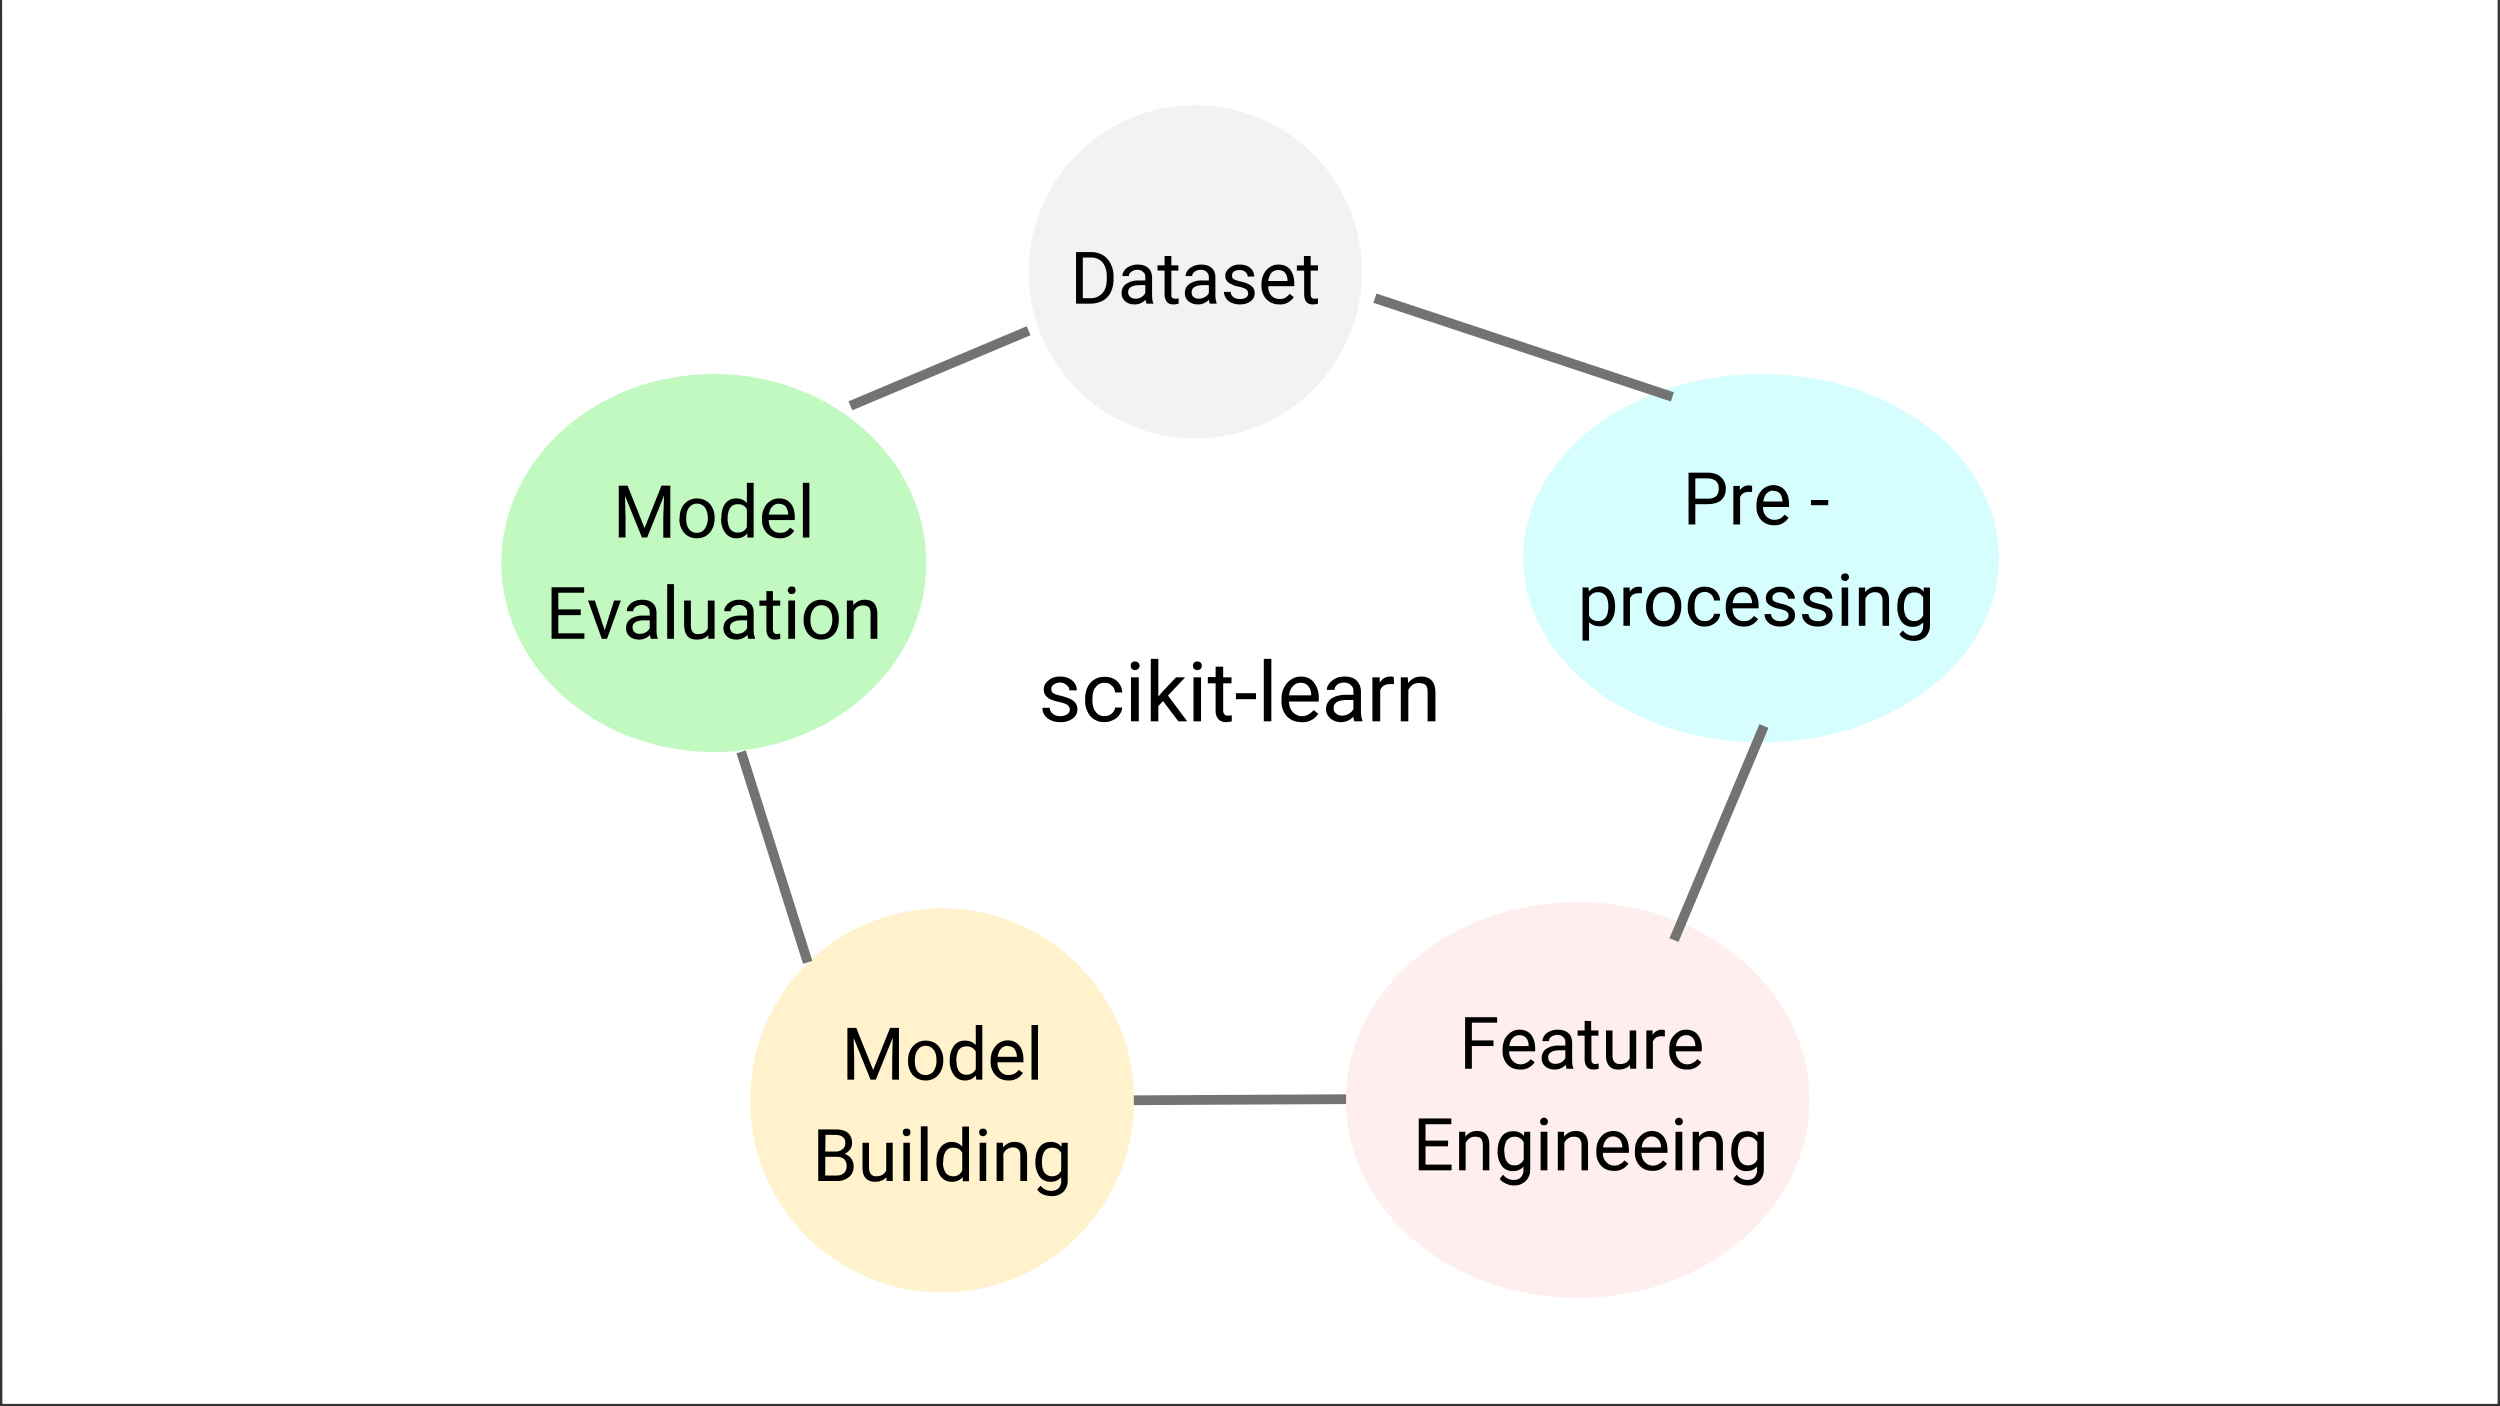 <svg xmlns="http://www.w3.org/2000/svg" width="1280" viewBox="0 0 960 540" height="720" version="1.0"><rect x="0" y="0" width="960" height="540" fill="#333333" stroke="none"/><defs><clipPath id="a"><path d="M.9 0H959v539H1zm0 0"/></clipPath><clipPath id="b"><path d="M395 40.4h128.1v128h-128zm0 0"/></clipPath><clipPath id="c"><path d="M192.5 143.6h163.2v145.2H192.5zm0 0"/></clipPath><clipPath id="d"><path d="M516.7 346.4H695v152H516.7zm0 0"/></clipPath><clipPath id="e"><path d="M288 348.8h147.6v147.5H288zm0 0"/></clipPath><clipPath id="f"><path d="M585 143.6h182.6V285H585zm0 0"/></clipPath></defs><g clip-path="url(#a)" fill="#fff"><path d="M.9 0H959v539H1zm0 0"/><path d="M.9 0H959v539H1zm0 0"/></g><g clip-path="url(#b)"><path fill="#f2f2f1" d="M459 40.4a64 64 0 100 128 64 64 0 000-128"/></g><g clip-path="url(#c)"><path fill="#c1f9c1" d="M274.1 143.6c-45 0-81.6 32.5-81.6 72.6 0 40 36.6 72.6 81.6 72.6 45 0 81.6-32.5 81.6-72.6 0-40.1-36.5-72.6-81.6-72.6"/></g><g clip-path="url(#d)"><path fill="#fee" d="M605.8 346.4c-49.2 0-89 34-89 76s39.8 76 89 76 89-34 89-76-39.8-76-89-76"/></g><g clip-path="url(#e)"><path fill="#fff2cc" d="M361.8 348.8a73.7 73.7 0 100 147.5 73.7 73.7 0 000-147.5"/></g><g clip-path="url(#f)"><path fill="#d7feff" d="M676.3 143.6c-50.5 0-91.4 31.6-91.4 70.7 0 39 41 70.8 91.4 70.8 50.4 0 91.3-31.7 91.3-70.8 0-39-40.9-70.7-91.3-70.7"/></g><path transform="matrix(-3.457 1.456 -1.453 -3.45 395 127)" fill="none" d="M0 0h19.8" stroke="#737373"/><path transform="matrix(1.126 3.561 -3.569 1.128 284.6 288.7)" fill="none" d="M0 0h22.7" stroke="#737373"/><path transform="matrix(3.756 -.019 .019 3.743 435.4 422.5)" fill="none" d="M0 0h21.7" stroke="#737373"/><path transform="matrix(1.446 -3.44 3.451 1.45 642.8 361)" fill="none" d="M0 0h23.9" stroke="#737373"/><path transform="matrix(-3.548 -1.177 1.179 -3.553 642.2 152.4)" fill="none" d="M0 0h32.2" stroke="#737373"/><path d="M413.2 116.6V96.8h5.6a9 9 0 014.6 1.1c1.3.8 2.4 1.9 3 3.3.8 1.4 1.2 3 1.2 4.8v1.3c0 1.9-.4 3.5-1.1 5a7.6 7.6 0 01-3.1 3.2c-1.3.7-3 1.1-4.7 1.1zm2.6-17.7v15.6h2.8a6 6 0 004.7-1.9c1.1-1.2 1.7-3 1.7-5.4v-1.1c0-2.3-.6-4-1.6-5.3a5.7 5.7 0 00-4.5-1.9zm24.5 17.7c-.2-.3-.3-.8-.4-1.5a5.6 5.6 0 01-4.2 1.8c-1.5 0-2.7-.4-3.6-1.2a4 4 0 01-1.4-3.2c0-1.5.6-2.7 1.8-3.5a8.3 8.3 0 014.9-1.3h2.4v-1.2c0-.9-.2-1.6-.8-2-.5-.6-1.2-.9-2.3-.9-.9 0-1.6.3-2.2.7-.7.5-1 1-1 1.7H431c0-.8.3-1.5.8-2.2.5-.7 1.2-1.2 2.1-1.6a7 7 0 013-.6c1.7 0 3 .4 4 1.3 1 .8 1.4 2 1.5 3.5v6.8c0 1.3.1 2.4.5 3.2v.2zm-4.2-1.9c.8 0 1.5-.2 2.2-.6.7-.4 1.2-1 1.5-1.6v-3h-2c-3 0-4.6.9-4.6 2.7 0 .8.3 1.4.8 1.8a3 3 0 002 .7zm13.7-16.4v3.6h2.7v2h-2.7v9c0 .7 0 1.1.3 1.4.3.3.7.4 1.3.4l1.2-.1v2c-.7.2-1.3.3-2 .3-1 0-2-.3-2.5-1-.6-.7-.9-1.7-.9-3v-9h-2.7v-2h2.7v-3.6zm14.8 18.3c-.2-.3-.3-.8-.4-1.5a5.6 5.6 0 01-4.2 1.8c-1.4 0-2.6-.4-3.6-1.2a4 4 0 01-1.4-3.2c0-1.5.6-2.7 1.8-3.5a8.3 8.3 0 015-1.3h2.4v-1.2c0-.9-.3-1.6-.8-2-.5-.6-1.3-.9-2.4-.9-.8 0-1.6.3-2.2.7-.6.5-1 1-1 1.7h-2.5c0-.8.3-1.5.8-2.2.5-.7 1.3-1.2 2.2-1.6a7 7 0 013-.6c1.6 0 3 .4 4 1.3.9.8 1.4 2 1.4 3.5v6.8c0 1.3.2 2.4.5 3.2v.2zm-4.2-1.9c.8 0 1.5-.2 2.2-.6.8-.4 1.3-1 1.6-1.6v-3h-2c-3 0-4.6.9-4.6 2.7 0 .8.2 1.4.7 1.8a3 3 0 002 .7zm18.9-2c0-.7-.3-1.2-.8-1.6-.5-.4-1.4-.7-2.7-1-1.3-.2-2.3-.6-3-1-.8-.3-1.4-.8-1.7-1.3-.4-.5-.6-1.2-.6-1.9 0-1.2.6-2.2 1.6-3a6 6 0 014-1.3c1.6 0 3 .4 4 1.3 1 .8 1.5 2 1.5 3.3h-2.5c0-.7-.3-1.3-.9-1.8-.6-.5-1.3-.7-2.2-.7-1 0-1.6.2-2.2.6-.5.4-.7.9-.7 1.5 0 .7.2 1.1.7 1.4.5.3 1.4.6 2.6.9 1.3.3 2.3.6 3 1 .9.4 1.4.9 1.8 1.4.4.6.6 1.2.6 2 0 1.4-.5 2.4-1.6 3.2-1 .8-2.4 1.2-4.1 1.2-1.2 0-2.2-.2-3.1-.6-1-.4-1.7-1-2.2-1.8-.5-.7-.8-1.5-.8-2.4h2.6c0 .8.4 1.5 1 2a4 4 0 002.5.7 4 4 0 002.3-.5c.6-.4.9-1 .9-1.6zm11.9 4.2c-2 0-3.6-.7-4.9-2a7.3 7.3 0 01-1.9-5.2v-.5c0-1.5.3-2.8.9-4 .5-1 1.3-2 2.3-2.6 1-.7 2.1-1 3.3-1 1.9 0 3.4.6 4.5 1.9 1 1.3 1.6 3 1.6 5.4v1h-10c0 1.5.4 2.7 1.2 3.6a4 4 0 003.1 1.3c1 0 1.7-.1 2.3-.5.6-.4 1.2-.8 1.6-1.5l1.6 1.3a6.2 6.2 0 01-5.6 2.8zm-.3-13.2c-1 0-1.9.3-2.6 1-.7.8-1.1 1.9-1.3 3.2h7.4v-.2c0-1.3-.4-2.3-1-3-.6-.7-1.5-1-2.5-1zm12.4-5.4v3.6h2.8v2h-2.8v9c0 .7.1 1.1.4 1.4.2.3.6.4 1.2.4l1.2-.1v2c-.6.2-1.3.3-2 .3-1 0-1.9-.3-2.5-1-.5-.7-.8-1.7-.8-3v-9H498v-2h2.7v-3.6zM241 186.5l6.5 16.3 6.5-16.3h3.4v20h-2.7v-7.8l.3-8.4-6.5 16.1h-2l-6.5-16 .2 8.3v7.7h-2.6v-19.9zm20 12.4c0-1.4.2-2.7.8-3.9a6.4 6.4 0 015.8-3.6c2 0 3.6.7 4.9 2a8 8 0 011.9 5.6v.2c0 1.4-.3 2.7-.9 3.9a6.3 6.3 0 01-5.9 3.6c-2 0-3.6-.7-4.8-2a8 8 0 01-1.9-5.6zm2.5.3c0 1.6.3 3 1.1 4s1.8 1.4 3 1.4c1.3 0 2.3-.5 3-1.5a7 7 0 001.2-4.2c0-1.6-.4-3-1.1-4-.8-1-1.8-1.5-3-1.5-1.3 0-2.3.5-3.1 1.5-.8 1-1.1 2.5-1.1 4.3zm13.5-.2c0-2.4.4-4.2 1.5-5.6a5 5 0 014.2-2c1.8 0 3.1.6 4.1 1.8v-7.8h2.6v21H287v-1.6a5.2 5.2 0 01-4.3 1.9 5 5 0 01-4.2-2.1 8.8 8.8 0 01-1.6-5.5zm2.4.2c0 1.7.4 3 1 4 .8.9 1.7 1.3 3 1.3 1.5 0 2.7-.7 3.4-2.1v-6.8c-.7-1.4-1.9-2-3.4-2-1.3 0-2.2.4-3 1.4-.6 1-1 2.3-1 4.2zm20 7.5c-2 0-3.6-.7-4.9-2a7.3 7.3 0 01-1.9-5.3v-.4c0-1.5.3-2.8.9-4 .5-1.1 1.3-2 2.3-2.6 1-.7 2.1-1 3.3-1 2 0 3.4.6 4.5 1.9 1 1.2 1.6 3 1.6 5.4v1h-10c0 1.5.4 2.7 1.2 3.6a4 4 0 003.1 1.3c1 0 1.7-.1 2.3-.5.6-.4 1.2-.9 1.6-1.5l1.6 1.2a6.2 6.2 0 01-5.6 2.9zm-.3-13.3c-1 0-1.9.4-2.6 1.2-.7.7-1 1.8-1.3 3h7.5v-.1c-.1-1.3-.5-2.3-1-3-.7-.7-1.5-1-2.6-1zm11.7 13h-2.5v-21h2.5zM223 236.2h-8.6v7h10v2.1h-12.6v-19.8h12.5v2.1h-9.9v6.4h8.6zm9.2 5.8l3.6-11.4h2.6l-5.3 14.7h-2l-5.3-14.7h2.6zm17.8 3.3c-.2-.2-.3-.8-.4-1.5a5.6 5.6 0 01-4.2 1.8c-1.5 0-2.7-.4-3.6-1.2a4 4 0 01-1.4-3.1c0-1.6.6-2.8 1.7-3.6a8.3 8.3 0 015-1.3h2.4v-1.2c0-.8-.2-1.5-.8-2-.5-.6-1.3-.9-2.3-.9-.9 0-1.6.3-2.3.7-.6.5-.9 1-.9 1.7h-2.5c0-.8.2-1.5.8-2.2.5-.7 1.2-1.2 2.1-1.6a7 7 0 013-.6c1.7 0 3 .4 4 1.3 1 .8 1.4 2 1.5 3.5v6.8c0 1.3.1 2.4.5 3.2v.2zm-4.3-1.9c.8 0 1.6-.2 2.3-.6.7-.4 1.2-1 1.5-1.6v-3h-2c-3 0-4.6.9-4.6 2.7 0 .8.3 1.4.8 1.9a3 3 0 002 .6zm13.1 1.9h-2.6v-21h2.6zm13.2-1.4c-1 1.1-2.5 1.7-4.4 1.7-1.6 0-2.8-.4-3.6-1.3-.8-1-1.2-2.3-1.3-4.1v-9.6h2.6v9.5c0 2.3.9 3.4 2.7 3.4 2 0 3.2-.7 3.8-2.2v-10.7h2.6v14.7H272zm15.3 1.4l-.3-1.5a5.6 5.6 0 01-4.2 1.8c-1.5 0-2.7-.4-3.6-1.2a4 4 0 01-1.4-3.1c0-1.6.6-2.8 1.7-3.6a8.3 8.3 0 015-1.3h2.4v-1.2c0-.8-.2-1.5-.8-2-.5-.6-1.3-.9-2.3-.9-1 0-1.7.3-2.3.7-.6.5-.9 1-.9 1.7h-2.5c0-.8.2-1.5.8-2.2.5-.7 1.2-1.2 2-1.6a7 7 0 013-.6c1.7 0 3 .4 4 1.3 1 .8 1.5 2 1.5 3.5v6.8c0 1.3.2 2.4.6 3.2v.2zm-4.2-1.9c.8 0 1.6-.2 2.3-.6.7-.4 1.2-1 1.5-1.6v-3h-2c-3 0-4.6.9-4.6 2.7 0 .8.3 1.4.8 1.9a3 3 0 002 .6zm13.7-16.4v3.6h2.8v2h-2.8v9c0 .7.2 1.1.4 1.4.2.3.7.5 1.3.5l1.1-.2v2c-.6.2-1.3.3-1.9.3-1.1 0-2-.3-2.5-1-.6-.7-.9-1.7-.9-3v-9h-2.7v-2h2.7V227zm8.5 18.3h-2.6v-14.7h2.6zm-2.8-18.6c0-.4.2-.8.4-1 .3-.4.6-.5 1.1-.5.5 0 .9.1 1.2.4.2.3.3.7.3 1 0 .5-.1.8-.3 1-.3.4-.7.5-1.2.5s-.8-.1-1-.4c-.3-.3-.5-.6-.5-1zm6.1 11.1c0-1.4.3-2.7.9-3.9a6.4 6.4 0 015.8-3.6c2 0 3.7.7 5 2a8 8 0 011.8 5.7v.1c0 1.5-.3 2.8-.8 3.9a6.3 6.3 0 01-6 3.6c-2 0-3.6-.7-4.8-2a8 8 0 01-1.9-5.6zm2.6.3c0 1.7.4 3 1.1 4 .8 1 1.8 1.5 3 1.5 1.4 0 2.4-.5 3.1-1.5a7 7 0 001.2-4.3c0-1.6-.4-3-1.2-4-.8-1-1.8-1.4-3-1.4-1.3 0-2.3.5-3 1.5-.8 1-1.2 2.4-1.2 4.2zm16.4-7.5l.1 1.8a5.4 5.4 0 014.4-2.1c3.2 0 4.7 1.8 4.8 5.3v9.7h-2.6v-9.7c0-1-.2-1.9-.7-2.4-.5-.5-1.2-.7-2.2-.7-.8 0-1.6.2-2.2.6-.6.4-1 1-1.4 1.7v10.5h-2.6v-14.7zm245.9 171.1h-8.3v8.7h-2.6v-19.8h12.3v2.1h-9.7v6.8h8.3zm10.3 9c-2 0-3.7-.6-5-2a7.3 7.3 0 01-1.8-5.2v-.5c0-1.5.3-2.8.8-4 .6-1 1.4-2 2.4-2.6 1-.7 2-1 3.2-1 2 0 3.4.6 4.5 1.9 1 1.3 1.6 3 1.6 5.4v1h-10c0 1.5.5 2.7 1.3 3.6a4 4 0 003 1.4c1 0 1.7-.2 2.3-.6.7-.3 1.2-.8 1.7-1.4l1.5 1.2a6.2 6.2 0 01-5.5 2.8zm-.4-13.2c-1 0-1.8.4-2.5 1.1-.7.7-1.2 1.8-1.3 3.1h7.4v-.2c0-1.3-.4-2.3-1-3-.7-.7-1.5-1-2.6-1zm18.1 12.9l-.3-1.5a5.6 5.6 0 01-4.2 1.8c-1.5 0-2.7-.4-3.6-1.2a4 4 0 01-1.4-3.1c0-1.6.6-2.8 1.7-3.6a8.3 8.3 0 015-1.3h2.4v-1.2c0-.8-.2-1.6-.8-2-.5-.6-1.3-.9-2.3-.9-.9 0-1.6.3-2.3.7-.6.5-.9 1-.9 1.7h-2.5c0-.8.3-1.5.8-2.2.5-.7 1.2-1.2 2.1-1.6a7 7 0 013-.6c1.7 0 3 .4 4 1.3 1 .8 1.4 2 1.5 3.5v6.8c0 1.3.1 2.4.5 3.2v.2zm-4.1-1.9c.7 0 1.5-.2 2.2-.6.7-.4 1.2-1 1.5-1.6v-3h-2c-3 0-4.6.9-4.6 2.7 0 .8.3 1.4.8 1.9a3 3 0 002 .6zm13.6-16.4v3.6h2.8v2h-2.7v9c0 .7 0 1.1.3 1.4.3.3.7.5 1.3.5l1.2-.2v2c-.7.2-1.3.3-2 .3-1 0-2-.3-2.5-1-.6-.7-.9-1.7-.9-3v-9h-2.7v-2h2.7V392zm14.9 16.9c-1 1.1-2.5 1.7-4.4 1.7-1.5 0-2.7-.4-3.5-1.3-.9-1-1.3-2.3-1.3-4.1v-9.6h2.5v9.5c0 2.3 1 3.4 2.8 3.4 1.9 0 3.2-.7 3.8-2.2v-10.7h2.5v14.7H626zm13.4-11l-1.2-.1c-1.7 0-2.8.7-3.4 2v10.5h-2.5v-14.7h2.4v1.7a4 4 0 014.7-1.8zm8.4 12.7c-2 0-3.6-.6-4.9-2a7.3 7.3 0 01-1.8-5.2v-.5c0-1.5.2-2.8.8-4 .6-1 1.4-2 2.4-2.6 1-.7 2-1 3.2-1 2 0 3.4.6 4.5 1.9 1 1.3 1.6 3 1.6 5.4v1h-10c0 1.5.5 2.7 1.3 3.6a4 4 0 003 1.4c1 0 1.7-.2 2.3-.6.7-.3 1.2-.8 1.7-1.4l1.5 1.2a6.2 6.2 0 01-5.6 2.8zm-.3-13.2c-1 0-1.8.4-2.5 1.1-.7.7-1.2 1.8-1.3 3.1h7.4v-.2c0-1.3-.4-2.3-1-3-.7-.7-1.5-1-2.6-1zM556 440.2h-8.6v7h10v2.2h-12.6v-19.9h12.5v2.2h-9.9v6.3h8.7zm6.7-5.6v1.9a5.4 5.4 0 014.5-2.2c3.1 0 4.7 1.8 4.7 5.3v9.8h-2.5v-9.8c0-1-.3-1.9-.7-2.4-.5-.5-1.3-.7-2.3-.7-.8 0-1.5.2-2.1.6-.6.5-1.1 1-1.5 1.8v10.5h-2.5v-14.8zm12.4 7.3c0-2.3.6-4.2 1.6-5.5 1-1.4 2.5-2 4.3-2a5 5 0 014.2 1.8l.1-1.6h2.3V449a6 6 0 01-1.7 4.5 6.2 6.2 0 01-4.6 1.7c-1 0-2-.2-3-.7-1.1-.5-1.9-1-2.4-1.9l1.3-1.5a5 5 0 004 2c1.2 0 2.1-.3 2.8-1a4 4 0 001-3V448a5.2 5.2 0 01-4 1.7 5 5 0 01-4.3-2 9.2 9.2 0 01-1.6-5.7zm2.6.3c0 1.6.3 3 1 3.9.7 1 1.6 1.4 2.9 1.4 1.5 0 2.7-.7 3.5-2.2v-6.7c-.8-1.4-2-2.1-3.5-2.1-1.2 0-2.2.5-3 1.4-.6 1-1 2.4-1 4.3zm16.5 7.2h-2.6v-14.8h2.6zm-2.8-18.7c0-.4.1-.8.4-1 .2-.3.6-.5 1.1-.5.5 0 .9.2 1.1.5.3.2.4.6.4 1s-.1.7-.4 1c-.2.3-.6.4-1.1.4-.5 0-.9-.1-1.1-.4-.3-.3-.4-.6-.4-1zm9.2 3.9v1.9a5.4 5.4 0 014.5-2.2c3.1 0 4.7 1.8 4.7 5.3v9.8h-2.5v-9.8c0-1-.3-1.9-.8-2.4-.4-.5-1.2-.7-2.2-.7-.8 0-1.5.2-2.1.6-.7.5-1.1 1-1.5 1.8v10.5h-2.5v-14.8zm19.1 15c-2 0-3.6-.6-4.9-2a7.3 7.3 0 01-1.8-5.2v-.5c0-1.4.2-2.7.8-3.9.6-1.1 1.3-2 2.3-2.7 1-.6 2.1-1 3.3-1 2 0 3.4.7 4.5 2 1 1.2 1.6 3 1.6 5.4v1h-10c0 1.5.4 2.6 1.3 3.5a4 4 0 003 1.4c1 0 1.7-.2 2.3-.6.7-.3 1.2-.8 1.7-1.4l1.5 1.2a6.2 6.2 0 01-5.6 2.8zm-.3-13.2c-1 0-1.9.4-2.5 1.1-.7.8-1.2 1.8-1.3 3.1h7.4v-.1c-.1-1.3-.4-2.3-1-3-.7-.7-1.5-1.1-2.6-1.1zm15.1 13.2c-2 0-3.6-.6-4.9-2a7.3 7.3 0 01-1.8-5.2v-.5c0-1.4.2-2.7.8-3.9.6-1.1 1.4-2 2.4-2.7 1-.6 2-1 3.2-1 2 0 3.4.7 4.5 2 1 1.2 1.6 3 1.6 5.4v1h-10c0 1.5.5 2.6 1.3 3.5a4 4 0 003 1.4c1 0 1.7-.2 2.3-.6.7-.3 1.2-.8 1.7-1.4l1.5 1.2a6.2 6.2 0 01-5.6 2.8zm-.3-13.2c-1 0-1.8.4-2.5 1.1-.7.8-1.2 1.8-1.3 3.1h7.4v-.1c0-1.3-.4-2.3-1-3-.7-.7-1.5-1.1-2.6-1.1zm11.8 13h-2.6v-14.8h2.6zm-2.8-18.7c0-.4.2-.8.4-1 .3-.3.6-.5 1.1-.5.5 0 .9.2 1.1.5.3.2.4.6.4 1s-.1.7-.4 1c-.2.3-.6.4-1 .4-.6 0-1-.1-1.2-.4-.2-.3-.4-.6-.4-1zm9.2 3.9v1.9a5.4 5.4 0 014.5-2.2c3.1 0 4.7 1.8 4.7 5.3v9.8h-2.5v-9.8c0-1-.3-1.9-.7-2.4-.5-.5-1.3-.7-2.3-.7-.8 0-1.5.2-2.1.6-.7.5-1.1 1-1.5 1.8v10.5H650v-14.8zm12.4 7.3c0-2.3.5-4.2 1.6-5.5 1-1.4 2.5-2 4.2-2a5 5 0 014.3 1.8v-1.6h2.4V449a6 6 0 01-1.7 4.5 6.2 6.2 0 01-4.6 1.7c-1 0-2-.2-3.1-.7-1-.5-1.8-1-2.3-1.9l1.3-1.5a5 5 0 004 2c1.2 0 2.1-.3 2.8-1a4 4 0 001-3V448a5.2 5.2 0 01-4 1.7 5 5 0 01-4.3-2 9.2 9.2 0 01-1.6-5.7zm2.5.3c0 1.6.4 3 1 3.9.8 1 1.7 1.4 3 1.4 1.5 0 2.7-.7 3.5-2.2v-6.7c-.8-1.4-2-2.1-3.5-2.1-1.3 0-2.2.5-3 1.4-.6 1-1 2.4-1 4.3zm-338.5-47.5l6.5 16.2 6.5-16.2h3.4v19.9h-2.6v-7.7l.2-8.4-6.5 16.1h-2l-6.5-16 .2 8.3v7.7h-2.6v-19.9zm19.9 12.3c0-1.4.3-2.7.9-3.8a6.4 6.4 0 015.8-3.6c2 0 3.7.7 4.9 2a8 8 0 011.9 5.6v.2c0 1.4-.3 2.7-.9 3.9a6.3 6.3 0 01-5.8 3.6c-2 0-3.7-.7-5-2.1a8 8 0 01-1.8-5.5zm2.6.4c0 1.6.3 3 1.1 4s1.8 1.4 3 1.4c1.3 0 2.4-.5 3.1-1.5a7 7 0 001.1-4.2c0-1.6-.3-3-1.1-4s-1.8-1.5-3-1.5c-1.3 0-2.3.5-3 1.5-.9 1-1.2 2.4-1.2 4.3zm13.4-.3c0-2.3.6-4 1.6-5.5a5 5 0 014.2-2c1.8 0 3.1.5 4.2 1.7v-7.7h2.5v21h-2.3l-.2-1.6a5.2 5.2 0 01-4.2 1.9 5 5 0 01-4.2-2.1 8.8 8.8 0 01-1.6-5.5zm2.6.3c0 1.7.3 3 1 4 .7.9 1.6 1.3 2.8 1.3 1.6 0 2.8-.7 3.6-2.1v-6.8c-.8-1.4-2-2-3.5-2-1.3 0-2.2.4-3 1.3-.6 1-1 2.4-1 4.3zm19.9 7.5c-2 0-3.6-.7-4.9-2a7.3 7.3 0 01-1.9-5.3v-.4c0-1.5.3-2.8.9-4 .6-1.1 1.3-2 2.3-2.7 1-.6 2.1-1 3.3-1 2 0 3.4.7 4.5 2 1 1.2 1.6 3 1.6 5.4v1h-10c0 1.5.4 2.7 1.2 3.6a4 4 0 003.2 1.3c.8 0 1.6-.2 2.2-.5.6-.4 1.2-.9 1.6-1.5l1.6 1.2a6.2 6.2 0 01-5.6 2.9zm-.3-13.3c-1 0-1.9.4-2.6 1.2-.6.7-1 1.7-1.2 3h7.4v-.1c-.1-1.3-.5-2.3-1-3-.7-.7-1.5-1-2.6-1zm11.7 13h-2.5v-21h2.5zm-84.4 38.9v-19.8h6.5c2.2 0 3.8.4 4.9 1.3 1 .9 1.6 2.2 1.6 4a4 4 0 01-.8 2.4c-.5.7-1.2 1.3-2.1 1.7 1 .3 1.9.9 2.5 1.7.6.8 1 1.8 1 3 0 1.8-.6 3.2-1.8 4.2a7.1 7.1 0 01-4.9 1.5zm2.7-9.3v7.2h4.3c1.2 0 2.2-.3 2.9-1 .7-.6 1-1.5 1-2.6 0-2.4-1.3-3.6-3.9-3.6zm0-2h4c1 0 2-.3 2.7-1 .7-.5 1-1.3 1-2.3 0-1-.3-1.8-1-2.3-.6-.5-1.6-.8-2.9-.8H317zm23.5 9.8c-1 1.2-2.5 1.8-4.4 1.8-1.5 0-2.7-.5-3.6-1.4-.8-.9-1.2-2.2-1.2-4v-9.6h2.5v9.5c0 2.2 1 3.4 2.7 3.4 2 0 3.2-.8 3.9-2.2v-10.7h2.5v14.7h-2.4zm9 1.5h-2.5v-14.7h2.5zm-2.7-18.7c0-.4 0-.7.3-1 .3-.3.6-.4 1.1-.4.5 0 1 .1 1.2.4.2.3.3.6.3 1s0 .8-.3 1c-.3.3-.7.5-1.2.5s-.8-.2-1-.4c-.3-.3-.4-.7-.4-1zm9.5 18.7h-2.6v-21h2.6zm3.4-7.5c0-2.2.5-4 1.6-5.4a5 5 0 014.2-2.1c1.7 0 3.1.6 4.1 1.8v-7.7h2.6v21h-2.4V452a5.2 5.2 0 01-4.3 1.8 5 5 0 01-4.2-2.1 8.8 8.8 0 01-1.6-5.5zm2.5.3c0 1.7.4 3 1 4 .7.9 1.7 1.4 3 1.4 1.5 0 2.7-.8 3.4-2.2v-6.8c-.7-1.4-1.9-2-3.5-2-1.2 0-2.2.4-2.8 1.4-.7 1-1 2.3-1 4.2zm16.6 7.2h-2.5v-14.7h2.5zm-2.7-18.7c0-.4.1-.7.4-1 .2-.3.6-.4 1-.4.6 0 1 .1 1.2.4.2.3.4.6.4 1s-.2.8-.4 1c-.3.3-.6.5-1.1.5-.5 0-.9-.2-1.1-.4-.3-.3-.4-.7-.4-1zm9.1 4l.1 1.8a5.4 5.4 0 014.4-2.1c3.2 0 4.7 1.7 4.8 5.3v9.7h-2.6v-9.7c0-1.1-.2-1.9-.7-2.4-.5-.5-1.2-.8-2.2-.8-.8 0-1.6.3-2.2.7-.6.4-1 1-1.4 1.7v10.5h-2.6v-14.7zm12.5 7.2c0-2.3.5-4.1 1.6-5.5 1-1.3 2.4-2 4.2-2a5 5 0 014.2 1.9l.1-1.6h2.3v14.4a6 6 0 01-1.7 4.5 6.2 6.2 0 01-4.5 1.6c-1 0-2.1-.2-3.2-.6-1-.5-1.8-1.1-2.3-2l1.3-1.4a5 5 0 004 2c1.2 0 2.2-.4 2.9-1a4 4 0 001-3v-1.2a5.2 5.2 0 01-4.1 1.7 5 5 0 01-4.2-2 9.2 9.2 0 01-1.6-5.8zm2.5.3c0 1.7.3 3 1 4 .7.9 1.7 1.4 2.9 1.4 1.6 0 2.8-.8 3.5-2.2v-6.8c-.8-1.4-2-2-3.5-2-1.2 0-2.2.4-2.9 1.4-.7 1-1 2.3-1 4.2zM651 193.6v7.8h-2.6v-19.9h7.3c2.2 0 4 .6 5.1 1.7a5.6 5.6 0 011.9 4.4c0 2-.6 3.4-1.8 4.5-1.2 1-3 1.5-5.2 1.5zm0-2.1h4.7c1.4 0 2.5-.3 3.3-1 .7-.7 1-1.6 1-2.9 0-1.2-.3-2.1-1-2.8-.8-.7-1.8-1-3.1-1.1H651zm21.8-2.6h-1.3c-1.6 0-2.7.6-3.3 2v10.5h-2.6v-14.8h2.5v1.7a4 4 0 014.7-1.7zm8.4 12.8c-2 0-3.6-.7-4.9-2a7.3 7.3 0 01-1.8-5.3v-.4c0-1.5.2-2.8.8-4 .6-1.1 1.3-2 2.3-2.7 1-.6 2.1-1 3.3-1 2 0 3.4.7 4.5 2 1 1.2 1.6 3 1.6 5.4v1h-10c0 1.5.4 2.7 1.3 3.6a4 4 0 003 1.3c1 0 1.7-.2 2.3-.5.7-.4 1.2-.9 1.7-1.5l1.5 1.2a6.2 6.2 0 01-5.6 2.9zm-.3-13.3c-1 0-1.9.4-2.6 1.2-.6.7-1 1.7-1.2 3h7.4v-.1c-.1-1.3-.5-2.3-1-3-.7-.7-1.5-1-2.6-1zM702 194h-6.6v-2h6.7zm-81.8 39.1c0 2.3-.6 4-1.6 5.4a5 5 0 01-4.2 2c-1.7 0-3.2-.5-4.2-1.6v7.1h-2.5v-20.4h2.3l.1 1.6c1-1.3 2.5-2 4.3-2a5 5 0 014.2 2.1c1 1.3 1.6 3.2 1.6 5.6zm-2.6-.3c0-1.6-.3-3-1-4-.7-.9-1.7-1.4-3-1.4-1.5 0-2.6.7-3.4 2v7.1c.8 1.4 2 2 3.5 2 1.2 0 2.1-.4 2.9-1.4.7-1 1-2.4 1-4.3zm12.9-5h-1.2c-1.7 0-2.8.6-3.4 2v10.5h-2.5v-14.7h2.4v1.7a4 4 0 014.7-1.8zm1.6 5c0-1.4.3-2.7.9-3.9a6.4 6.4 0 015.8-3.6c2 0 3.7.7 5 2a8 8 0 011.8 5.6v.2c0 1.4-.3 2.7-.8 3.9a6.3 6.3 0 01-6 3.6c-2 0-3.6-.7-4.8-2a8 8 0 01-1.9-5.6zm2.6.3c0 1.6.4 3 1.1 4 .8 1 1.8 1.4 3 1.4 1.4 0 2.4-.5 3.1-1.5a7 7 0 001.2-4.2c0-1.6-.4-3-1.2-4-.8-1-1.8-1.4-3-1.4-1.3 0-2.3.5-3 1.5-.8 1-1.2 2.4-1.2 4.2zm20 5.4c.9 0 1.7-.2 2.3-.8a3 3 0 001.2-2h2.3c0 .8-.3 1.6-.8 2.4-.6.8-1.3 1.4-2.2 1.8-.9.5-1.8.7-2.8.7a6 6 0 01-4.8-2 8 8 0 01-1.8-5.5v-.4c0-1.5.3-2.8.8-3.9a6 6 0 015.8-3.5c1.6 0 3 .5 4.1 1.5 1 1 1.7 2.3 1.7 3.8h-2.3c-.1-1-.5-1.7-1.1-2.3-.7-.6-1.5-1-2.4-1-1.3 0-2.3.5-3 1.4-.7 1-1 2.3-1 4v.5c0 1.7.3 3 1 4 .7.9 1.7 1.3 3 1.3zm14.8 2.1c-2 0-3.6-.7-4.9-2a7.3 7.3 0 01-1.9-5.2v-.5c0-1.5.3-2.8.9-4 .5-1 1.3-2 2.3-2.6 1-.7 2.1-1 3.3-1 2 0 3.4.6 4.5 1.9 1 1.2 1.6 3 1.6 5.4v1h-10c0 1.5.4 2.7 1.2 3.6a4 4 0 003.1 1.3c1 0 1.7-.1 2.3-.5.6-.4 1.2-.8 1.6-1.5l1.6 1.2a6.2 6.2 0 01-5.6 2.9zm-.3-13.2c-1 0-1.9.3-2.6 1-.7.8-1 1.9-1.3 3.2h7.5v-.2c-.1-1.3-.5-2.3-1.1-3-.6-.7-1.4-1-2.5-1zm17.6 9c0-.7-.3-1.2-.8-1.6-.5-.4-1.4-.7-2.7-1-1.3-.2-2.3-.6-3-1-.8-.3-1.3-.8-1.7-1.3-.4-.5-.5-1.2-.5-1.9 0-1.2.5-2.2 1.5-3a6 6 0 014-1.3c1.6 0 3 .4 4 1.3 1 .8 1.6 2 1.6 3.3h-2.6c0-.7-.3-1.3-.9-1.8-.5-.5-1.3-.7-2.2-.7-.9 0-1.6.2-2.1.6-.5.4-.8.9-.8 1.5s.2 1.1.7 1.4c.5.3 1.4.6 2.6.9 1.3.3 2.3.6 3 1 .9.4 1.5.9 1.8 1.4.4.6.6 1.2.6 2 0 1.4-.5 2.4-1.6 3.2-1 .8-2.4 1.2-4 1.2-1.3 0-2.3-.2-3.2-.6-1-.4-1.6-1-2.2-1.8-.5-.7-.7-1.5-.7-2.4h2.5c0 .8.4 1.5 1 2a4 4 0 002.5.7 4 4 0 002.3-.5c.6-.4.9-1 .9-1.6zm14.4 0c0-.7-.3-1.2-.8-1.6-.5-.4-1.4-.7-2.7-1-1.3-.2-2.3-.6-3-1-.8-.3-1.3-.8-1.7-1.3a3.8 3.8 0 011-5 6 6 0 014-1.2c1.6 0 3 .4 4 1.3 1 .8 1.6 2 1.6 3.3H701c0-.7-.3-1.3-.8-1.8-.6-.5-1.4-.7-2.3-.7-.9 0-1.6.2-2.1.6-.5.4-.8.9-.8 1.5s.2 1.1.7 1.4c.5.3 1.4.6 2.6.9 1.3.3 2.3.6 3.1 1 .8.4 1.4.9 1.8 1.4.3.6.5 1.2.5 2 0 1.4-.5 2.4-1.6 3.2-1 .8-2.4 1.2-4 1.2-1.3 0-2.3-.2-3.2-.6-1-.4-1.6-1-2.2-1.8-.5-.7-.7-1.5-.7-2.4h2.5c0 .8.4 1.5 1 2a4 4 0 002.5.7 4 4 0 002.3-.5c.6-.4.9-1 .9-1.6zm8.5 3.9h-2.5v-14.7h2.5zm-2.7-18.7c0-.4.1-.7.4-1 .2-.3.6-.4 1.1-.4.5 0 .9.1 1.1.4.3.3.4.6.4 1s-.1.8-.4 1c-.2.3-.6.5-1.1.5-.5 0-.9-.2-1.1-.4-.3-.3-.4-.7-.4-1zm9.2 4v1.8a5.4 5.4 0 014.5-2.1c3.1 0 4.7 1.7 4.7 5.3v9.7h-2.5v-9.7c0-1.1-.3-1.9-.8-2.4-.4-.5-1.2-.8-2.2-.8-.8 0-1.5.3-2.2.7-.6.4-1 1-1.4 1.7v10.5h-2.5v-14.7zm12.4 7.2c0-2.3.5-4.1 1.6-5.5 1-1.3 2.5-2 4.2-2a5 5 0 014.3 1.9v-1.6h2.4V240a6 6 0 01-1.7 4.5 6.2 6.2 0 01-4.6 1.6c-1 0-2.1-.2-3.1-.6-1-.5-1.8-1.1-2.3-2l1.3-1.4a5 5 0 004 2c1.2 0 2.1-.4 2.8-1a4 4 0 001-3V239a5.2 5.2 0 01-4.1 1.7 5 5 0 01-4.2-2 9.2 9.2 0 01-1.6-5.8zm2.5.3c0 1.7.4 3 1 4 .7.9 1.7 1.4 3 1.4 1.5 0 2.7-.8 3.4-2.2v-6.8c-.7-1.4-1.9-2-3.4-2-1.3 0-2.2.4-3 1.4-.6 1-1 2.3-1 4.2zm-320.3 39.4c0-.7-.3-1.3-.9-1.8-.6-.4-1.6-.8-3-1.1-1.5-.3-2.7-.7-3.6-1.1a5 5 0 01-1.9-1.6c-.4-.6-.6-1.3-.6-2.1 0-1.4.6-2.6 1.8-3.5 1.1-1 2.6-1.5 4.5-1.5s3.4.5 4.6 1.5c1.2 1 1.8 2.3 1.8 3.8h-2.9c0-.8-.3-1.5-1-2-.7-.6-1.5-1-2.5-1a4 4 0 00-2.5.8c-.6.4-.9 1-.9 1.8 0 .7.3 1.2.8 1.5.6.4 1.6.7 3 1 1.5.4 2.6.8 3.5 1.2a5 5 0 012 1.6 4.3 4.3 0 01-1.2 6 7.6 7.6 0 01-4.6 1.3c-1.4 0-2.6-.2-3.6-.7a6 6 0 01-2.5-2c-.6-.9-.8-1.8-.8-2.8h2.8a3 3 0 001.2 2.3c.7.6 1.7.9 2.9.9 1 0 2-.3 2.6-.7.6-.4 1-1 1-1.8zm13.4 2.5c1 0 2-.4 2.7-1 .7-.6 1.2-1.4 1.3-2.3h2.7c0 1-.4 1.9-1 2.7-.6 1-1.4 1.6-2.5 2.1a7 7 0 01-3.2.8 7 7 0 01-5.5-2.3 9.2 9.2 0 01-2-6.3v-.5c0-1.6.3-3 .9-4.3a7 7 0 016.6-4c1.9 0 3.4.5 4.7 1.6 1.2 1.2 2 2.6 2 4.4h-2.7c-.1-1-.5-2-1.3-2.6-.7-.8-1.6-1.1-2.7-1.1a4 4 0 00-3.4 1.6c-.9 1-1.3 2.5-1.3 4.5v.6c0 2 .4 3.4 1.3 4.5a4 4 0 003.4 1.6zm13.1 2h-3v-16.9h3zm-3.1-21.3c0-.5 0-.9.4-1.2.3-.3.7-.5 1.2-.5.6 0 1 .2 1.3.5.3.3.5.7.5 1.2 0 .4-.2.8-.5 1.1-.3.3-.7.5-1.3.5-.5 0-1-.2-1.2-.5-.3-.3-.4-.7-.4-1.1zm12.4 13.5l-1.8 1.9v5.9h-2.9v-24h2.9v14.5l1.5-1.8 5.3-5.6h3.5l-6.6 7 7.4 9.9h-3.4zm14.6 7.8h-2.9v-16.9h2.9zm-3.1-21.3c0-.5.1-.9.4-1.2.3-.3.7-.5 1.3-.5.5 0 1 .2 1.3.5.2.3.4.7.4 1.2 0 .4-.2.8-.4 1.1-.3.3-.8.5-1.3.5-.6 0-1-.2-1.3-.5-.3-.3-.4-.7-.4-1.1zm11.6.3v4.1h3.2v2.3h-3.2v10.4c0 .7.2 1.2.5 1.5.2.4.7.5 1.4.5l1.4-.1v2.3c-.8.2-1.5.3-2.3.3-1.2 0-2.2-.4-2.9-1.2a5 5 0 01-1-3.3v-10.4h-3V260h3v-4zm12.6 12.5h-7.7v-2.3h7.7zm5.9 8.5h-2.9v-24h2.9zm11.6.3c-2.3 0-4.1-.7-5.6-2.2a8.4 8.4 0 01-2.1-6v-.6c0-1.7.3-3.2 1-4.5a7.5 7.5 0 012.6-3 6.7 6.7 0 013.8-1.2c2.1 0 3.8.7 5 2.2a9.4 9.4 0 011.9 6.2v1.2H495c0 1.7.5 3 1.4 4 1 1 2.1 1.6 3.6 1.6a5 5 0 002.5-.7c.8-.4 1.4-1 2-1.6l1.7 1.4a7 7 0 01-6.4 3.2zm-.3-15.1c-1.2 0-2.2.4-3 1.3-.8.8-1.3 2-1.5 3.5h8.5v-.2c0-1.5-.5-2.6-1.2-3.4a3.6 3.6 0 00-2.8-1.2zm20.6 14.8a6 6 0 01-.4-1.8c-1.3 1.4-2.9 2.1-4.8 2.1a6 6 0 01-4-1.4c-1.1-1-1.7-2.1-1.7-3.6 0-1.7.7-3 2-4 1.4-1 3.3-1.5 5.7-1.5h2.8v-1.4c0-1-.3-1.8-1-2.3-.5-.6-1.4-1-2.6-1-1 0-1.9.3-2.6.8-.7.6-1 1.2-1 2h-3c0-1 .4-1.7 1-2.5s1.4-1.4 2.4-1.9 2.2-.7 3.4-.7c2 0 3.5.5 4.6 1.5 1 1 1.6 2.3 1.7 4v7.8c0 1.5.2 2.7.6 3.7v.2zm-4.7-2.2a5 5 0 002.5-.7c.8-.5 1.4-1 1.8-1.8v-3.5h-2.3c-3.5 0-5.3 1-5.3 3.1 0 1 .3 1.6 1 2.1.5.5 1.3.8 2.3.8zm19.9-12.1a9 9 0 00-1.5 0c-1.9 0-3.1.7-3.8 2.3v12h-3v-16.9h2.8v2c1-1.5 2.3-2.3 4-2.3.6 0 1 0 1.4.2zm5.3-2.6l.1 2.2c1.3-1.7 3-2.5 5-2.5 3.6 0 5.4 2 5.5 6V277h-3v-11.2c0-1.2-.2-2-.7-2.7-.6-.5-1.4-.8-2.6-.8-1 0-1.8.2-2.5.7a5 5 0 00-1.6 2v12h-2.9v-16.9zm0 0"/></svg>